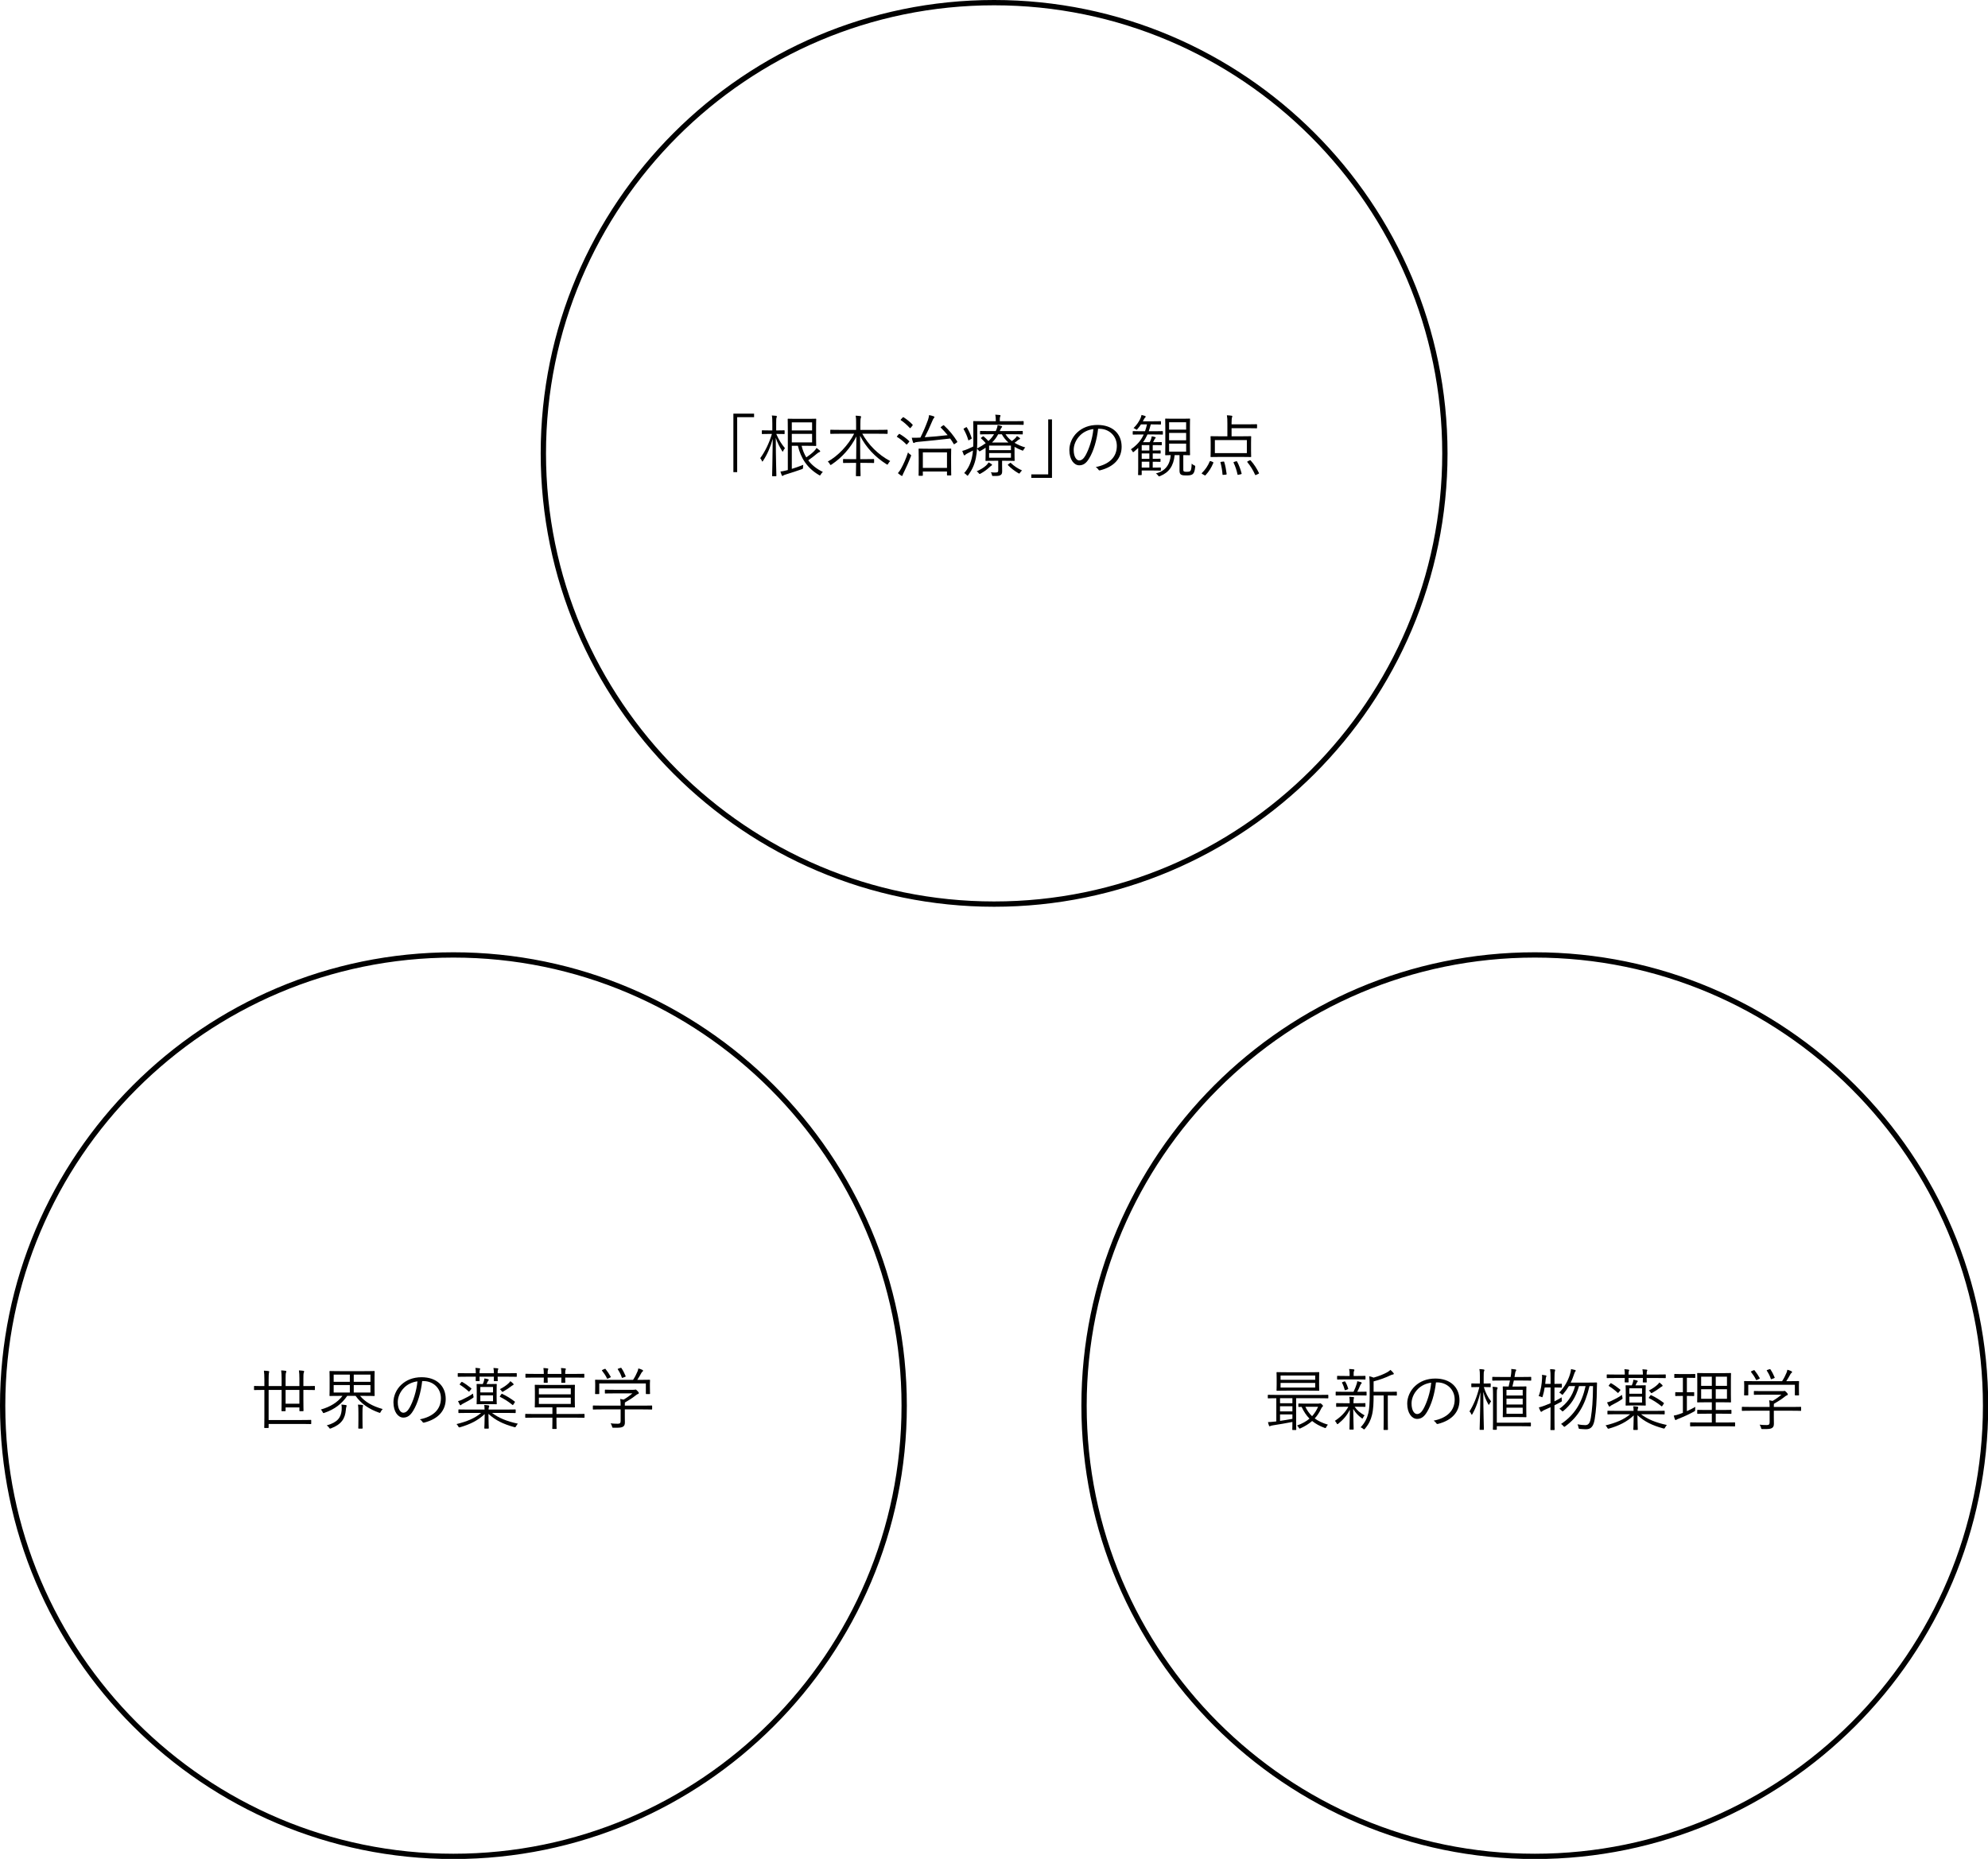 <?xml version="1.0" encoding="utf-8"?>
<!-- Generator: Adobe Illustrator 22.0.0, SVG Export Plug-In . SVG Version: 6.00 Build 0)  -->
<!DOCTYPE svg PUBLIC "-//W3C//DTD SVG 1.1//EN" "http://www.w3.org/Graphics/SVG/1.1/DTD/svg11.dtd">
<svg version="1.1" id="レイヤー_1" xmlns="http://www.w3.org/2000/svg" xmlns:xlink="http://www.w3.org/1999/xlink" x="0px"
	 y="0px" width="375.045px" height="350.723px" viewBox="0 0 375.045 350.723" enable-background="new 0 0 375.045 350.723"
	 xml:space="preserve">
<g>
	<path d="M187.544,171.079c-47.167,0-85.54-38.373-85.54-85.54S140.377,0,187.544,0c47.166,0,85.539,38.373,85.539,85.54
		S234.71,171.079,187.544,171.079z M187.544,1c-46.615,0-84.54,37.924-84.54,84.54c0,46.616,37.925,84.54,84.54,84.54
		s84.539-37.924,84.539-84.54C272.083,38.924,234.159,1,187.544,1z"/>
	<g>
		<path d="M142.261,78.045v0.664h-3.189v10.371h-0.715V78.045H142.261z"/>
		<path d="M146.444,81.872c0.51,1.186,1.046,1.977,1.645,2.691c-0.102,0.127-0.255,0.319-0.332,0.51
			c-0.039,0.102-0.064,0.153-0.102,0.153c-0.026,0-0.051-0.051-0.115-0.153c-0.447-0.702-0.868-1.505-1.187-2.475
			c0.013,3.878,0.115,6.978,0.115,7.156c0,0.089-0.013,0.102-0.102,0.102h-0.6c-0.089,0-0.102-0.013-0.102-0.102
			c0-0.179,0.089-3.24,0.115-6.952c-0.421,1.556-1.046,2.959-1.824,4.146c-0.064,0.089-0.102,0.141-0.127,0.141
			c-0.038,0-0.064-0.064-0.115-0.179c-0.077-0.191-0.179-0.357-0.293-0.46c0.931-1.288,1.671-2.806,2.207-4.579
			h-0.6c-0.88,0-1.135,0.025-1.199,0.025c-0.089,0-0.102-0.013-0.102-0.102v-0.498
			c0-0.102,0.013-0.115,0.102-0.115c0.064,0,0.319,0.025,1.199,0.025h0.676v-1.314c0-0.74-0.013-1.123-0.089-1.505
			c0.319,0.013,0.574,0.038,0.803,0.064c0.089,0.013,0.141,0.064,0.141,0.115c0,0.089-0.025,0.153-0.064,0.243
			c-0.051,0.14-0.064,0.357-0.064,1.071v1.327h0.28c0.893,0,1.135-0.025,1.212-0.025
			c0.089,0,0.102,0.013,0.102,0.115v0.498c0,0.089-0.013,0.102-0.102,0.102c-0.077,0-0.319-0.025-1.212-0.025
			H146.444z M151.228,84.117c0.191,0.79,0.484,1.518,0.88,2.181c0.523-0.357,1.033-0.74,1.454-1.161
			c0.243-0.243,0.37-0.421,0.485-0.625c0.23,0.178,0.434,0.332,0.574,0.459c0.077,0.077,0.115,0.14,0.115,0.191
			c0,0.064-0.064,0.102-0.153,0.14c-0.115,0.039-0.268,0.115-0.484,0.306c-0.536,0.447-1.046,0.855-1.62,1.237
			c0.65,0.88,1.556,1.62,2.755,2.194c-0.153,0.127-0.268,0.281-0.383,0.472
			c-0.077,0.128-0.115,0.191-0.166,0.191c-0.051,0-0.102-0.025-0.179-0.076c-2.194-1.276-3.444-3.189-3.98-5.511
			h-1.148v4.35c0.714-0.217,1.429-0.472,2.168-0.765c-0.039,0.127-0.039,0.281-0.051,0.472
			c-0.013,0.268-0.013,0.281-0.242,0.357c-0.97,0.344-1.748,0.6-3.023,0.995
			c-0.255,0.076-0.421,0.14-0.484,0.204c-0.039,0.038-0.077,0.076-0.128,0.076c-0.064,0-0.089-0.038-0.14-0.14
			c-0.077-0.166-0.166-0.446-0.243-0.702c0.319-0.025,0.638-0.089,1.085-0.204l0.306-0.077v-7.322
			c0-1.518-0.025-2.194-0.025-2.258c0-0.089,0.013-0.102,0.102-0.102c0.077,0,0.548,0.025,1.62,0.025h2.066
			c1.033,0,1.429-0.025,1.505-0.025c0.076,0,0.089,0.013,0.089,0.102c0,0.064-0.026,0.46-0.026,1.365v2.207
			c0,0.905,0.026,1.301,0.026,1.365c0,0.089-0.013,0.102-0.089,0.102c-0.077,0-0.472-0.025-1.505-0.025H151.228z
			 M153.205,79.691h-3.827v1.518h3.827V79.691z M153.205,81.859h-3.827v1.607h3.827V81.859z"/>
		<path d="M162.67,81.834c1.186,2.092,2.947,3.917,5.268,5.154c-0.127,0.127-0.268,0.293-0.37,0.484
			c-0.077,0.128-0.102,0.191-0.153,0.191c-0.051,0-0.102-0.038-0.191-0.089c-2.143-1.353-3.852-3.164-4.962-5.358
			c0,1.581,0.013,3.138,0.025,4.414h0.918c1.148,0,1.518-0.025,1.595-0.025c0.089,0,0.102,0.013,0.102,0.102v0.548
			c0,0.089-0.013,0.102-0.102,0.102c-0.077,0-0.447-0.025-1.595-0.025h-0.906c0.025,1.327,0.051,2.258,0.051,2.411
			c0,0.089-0.013,0.102-0.102,0.102h-0.676c-0.089,0-0.102-0.013-0.102-0.102c0-0.153,0.025-1.072,0.038-2.411
			h-0.778c-1.148,0-1.518,0.025-1.582,0.025c-0.089,0-0.102-0.013-0.102-0.102v-0.548
			c0-0.089,0.013-0.102,0.102-0.102c0.064,0,0.434,0.025,1.582,0.025h0.791c0.025-1.237,0.038-2.743,0.038-4.286
			c-1.072,2.156-2.755,4.019-4.656,5.281c-0.102,0.064-0.153,0.102-0.204,0.102c-0.064,0-0.102-0.064-0.153-0.179
			c-0.102-0.191-0.217-0.332-0.383-0.459c1.914-1.059,3.827-3.049,4.975-5.256h-2.705
			c-1.212,0-1.633,0.026-1.696,0.026c-0.089,0-0.102-0.013-0.102-0.102v-0.574c0-0.089,0.013-0.102,0.102-0.102
			c0.064,0,0.484,0.025,1.696,0.025h3.074v-1.135c0-0.804,0-1.072-0.089-1.544
			c0.307,0.013,0.625,0.038,0.88,0.077c0.089,0.013,0.153,0.051,0.153,0.102c0,0.102-0.051,0.178-0.077,0.28
			c-0.038,0.153-0.064,0.37-0.064,1.072v1.148h3.33c1.225,0,1.645-0.025,1.71-0.025
			c0.089,0,0.102,0.013,0.102,0.102v0.574c0,0.089-0.013,0.102-0.102,0.102c-0.064,0-0.485-0.026-1.71-0.026
			H162.67z"/>
		<path d="M169.532,81.948c0.077-0.102,0.127-0.102,0.204-0.064c0.612,0.37,1.212,0.791,1.773,1.327
			c0.064,0.064,0.064,0.089-0.013,0.178l-0.306,0.357c-0.127,0.153-0.14,0.166-0.217,0.089
			c-0.523-0.548-1.148-1.033-1.722-1.391c-0.089-0.051-0.076-0.077,0.013-0.178L169.532,81.948z M170.527,89.092
			c-0.127,0.268-0.23,0.447-0.243,0.561c-0.013,0.077-0.064,0.14-0.115,0.14c-0.051,0-0.102-0.025-0.178-0.077
			c-0.217-0.14-0.37-0.255-0.6-0.446c0.255-0.293,0.421-0.523,0.625-0.906
			c0.421-0.765,0.88-1.76,1.288-3.01c0.115,0.179,0.243,0.268,0.421,0.396c0.115,0.076,0.166,0.115,0.166,0.178
			c0,0.051-0.025,0.102-0.064,0.204C171.433,87.179,170.961,88.212,170.527,89.092z M170.272,78.798
			c0.089-0.102,0.128-0.115,0.204-0.064c0.6,0.383,1.174,0.842,1.671,1.365c0.064,0.077,0.064,0.128-0.039,0.243
			l-0.28,0.344c-0.102,0.115-0.128,0.127-0.204,0.051c-0.511-0.561-1.148-1.122-1.671-1.454
			c-0.077-0.051-0.077-0.076,0.039-0.191L170.272,78.798z M177.875,80.29c0.127-0.089,0.153-0.089,0.204-0.038
			c1.059,0.995,1.748,1.85,2.475,2.985c0.077,0.127,0.064,0.179-0.051,0.255l-0.37,0.255
			c-0.14,0.089-0.166,0.102-0.217,0.013c-0.204-0.357-0.421-0.702-0.664-1.02
			c-2.079,0.242-3.941,0.434-6.136,0.638c-0.357,0.039-0.459,0.077-0.523,0.115
			c-0.077,0.038-0.14,0.089-0.204,0.089c-0.077,0-0.127-0.076-0.153-0.166c-0.089-0.243-0.166-0.561-0.23-0.829
			c0.523,0.013,0.944,0.013,1.314-0.013c0.102,0,0.204-0.013,0.319-0.013c0.549-1.109,0.982-2.104,1.441-3.368
			c0.115-0.319,0.166-0.625,0.191-0.88c0.332,0.064,0.612,0.14,0.855,0.23c0.115,0.038,0.166,0.089,0.166,0.153
			c0,0.064-0.038,0.115-0.115,0.179c-0.077,0.064-0.217,0.345-0.293,0.549c-0.485,1.161-0.944,2.156-1.429,3.074
			c1.556-0.102,2.947-0.23,4.325-0.396c-0.396-0.485-0.829-0.944-1.276-1.403
			c-0.077-0.077-0.077-0.089,0.039-0.166L177.875,80.29z M179.431,87.357c0,1.914,0.025,2.182,0.025,2.245
			c0,0.089-0.013,0.102-0.102,0.102h-0.6c-0.089,0-0.102-0.013-0.102-0.102v-0.638h-4.554v0.702
			c0,0.089-0.013,0.102-0.102,0.102h-0.6c-0.089,0-0.102-0.013-0.102-0.102c0-0.064,0.025-0.319,0.025-2.271
			V86.273c0-1.135-0.025-1.467-0.025-1.531c0-0.089,0.013-0.102,0.102-0.102c0.064,0,0.485,0.025,1.645,0.025h2.666
			c1.174,0,1.582-0.025,1.645-0.025c0.089,0,0.102,0.013,0.102,0.102c0,0.064-0.025,0.396-0.025,1.352V87.357z
			 M178.653,85.355h-4.554v2.921h4.554V85.355z"/>
		<path d="M189.7,81.936c0.306,0.485,0.701,0.906,1.199,1.276c0.255-0.179,0.46-0.357,0.651-0.549
			c0.166-0.166,0.23-0.268,0.293-0.395c0.204,0.115,0.37,0.23,0.523,0.357c0.076,0.064,0.076,0.089,0.076,0.127
			c0,0.051-0.051,0.115-0.115,0.128c-0.089,0.025-0.178,0.064-0.382,0.242s-0.357,0.293-0.549,0.421
			c0.561,0.344,1.225,0.638,2.028,0.88c-0.115,0.115-0.23,0.255-0.306,0.395
			c-0.077,0.141-0.102,0.204-0.166,0.204c-0.051,0-0.102-0.025-0.191-0.064c-0.51-0.191-0.957-0.408-1.365-0.65
			v1.518c0,0.676,0.025,0.957,0.025,1.033c0,0.089-0.013,0.102-0.102,0.102c-0.077,0-0.561-0.026-1.646-0.026h-0.625
			v0.791c0,0.446,0.013,0.765,0.013,1.173c0,0.421-0.076,0.6-0.332,0.753c-0.23,0.127-0.498,0.166-1.301,0.153
			c-0.255,0-0.242,0.013-0.306-0.242c-0.038-0.166-0.102-0.344-0.191-0.46c0.319,0.039,0.523,0.051,0.804,0.051
			c0.498,0,0.587-0.089,0.587-0.421v-1.799h-0.663c-1.085,0-1.569,0.026-1.645,0.026
			c-0.089,0-0.102-0.013-0.102-0.102c0-0.076,0.026-0.395,0.026-1.122v-1.263c-0.293,0.204-0.625,0.408-0.995,0.612
			c-0.077,0.039-0.115,0.064-0.153,0.064c-0.051,0-0.077-0.039-0.141-0.128c-0.115-0.153-0.23-0.28-0.332-0.344
			c-0.039,0.6-0.102,1.174-0.217,1.735c-0.243,1.237-0.714,2.232-1.416,3.202
			c-0.077,0.089-0.115,0.14-0.166,0.14c-0.038,0-0.089-0.051-0.166-0.14c-0.141-0.166-0.319-0.293-0.46-0.357
			c0.752-0.816,1.263-1.862,1.505-3.151c0.077-0.357,0.127-0.727,0.153-1.11
			c-0.332,0.191-0.65,0.357-0.995,0.523c-0.243,0.115-0.37,0.191-0.447,0.293
			c-0.051,0.077-0.102,0.102-0.166,0.102c-0.051,0-0.089-0.038-0.128-0.115c-0.089-0.204-0.191-0.472-0.28-0.727
			c0.319-0.077,0.676-0.191,1.046-0.357c0.408-0.179,0.74-0.319,1.02-0.46
			c0.025-0.6,0.025-1.237,0.025-1.926c0-1.914-0.025-2.704-0.025-2.781c0-0.089,0.013-0.102,0.102-0.102
			c0.077,0,0.523,0.025,1.812,0.025h2.347v-0.217c0-0.383-0.026-0.714-0.102-1.02
			c0.306,0.013,0.625,0.038,0.829,0.064c0.102,0.013,0.166,0.051,0.166,0.102c0,0.089-0.038,0.14-0.076,0.23
			c-0.051,0.127-0.064,0.319-0.064,0.6v0.242h2.615c1.288,0,1.722-0.025,1.786-0.025
			c0.089,0,0.102,0.013,0.102,0.102v0.51c0,0.089-0.013,0.102-0.102,0.102c-0.064,0-0.498-0.025-1.786-0.025
			h-6.863v2.283c0,0.804,0,1.518-0.038,2.194c0.65-0.332,1.187-0.663,1.633-0.995
			c-0.255-0.306-0.523-0.587-0.868-0.893c-0.076-0.077-0.064-0.089,0.051-0.179l0.242-0.179
			c0.089-0.064,0.115-0.076,0.191-0.013c0.306,0.255,0.625,0.561,0.893,0.855c0.459-0.408,0.791-0.829,1.059-1.276
			h-0.74c-1.301,0-1.735,0.025-1.798,0.025c-0.089,0-0.102-0.013-0.102-0.102v-0.447
			c0-0.089,0.013-0.102,0.102-0.102c0.064,0,0.497,0.025,1.798,0.025h1.059l0.115-0.242
			c0.14-0.344,0.217-0.625,0.242-0.88c0.268,0.051,0.536,0.115,0.727,0.179c0.077,0.025,0.127,0.051,0.127,0.115
			c0,0.051-0.025,0.102-0.089,0.153c-0.089,0.064-0.14,0.179-0.255,0.434l-0.115,0.242h2.449
			c1.301,0,1.735-0.025,1.798-0.025c0.089,0,0.102,0.013,0.102,0.102v0.447c0,0.089-0.013,0.102-0.102,0.102
			c-0.064,0-0.497-0.025-1.798-0.025H189.7z M182.186,80.647c0.153-0.089,0.179-0.077,0.23,0.013
			c0.383,0.625,0.651,1.237,0.893,1.99c0.038,0.102,0.013,0.102-0.115,0.179l-0.319,0.191
			c-0.153,0.089-0.179,0.077-0.217-0.025c-0.217-0.766-0.51-1.391-0.855-2.003
			c-0.051-0.077-0.051-0.102,0.115-0.191L182.186,80.647z M187.008,87.867c-0.077,0.039-0.23,0.191-0.306,0.255
			c-0.523,0.485-1.084,0.893-1.696,1.225c-0.089,0.051-0.141,0.077-0.191,0.077c-0.064,0-0.102-0.039-0.191-0.166
			c-0.102-0.14-0.23-0.255-0.37-0.332c0.727-0.319,1.353-0.714,1.748-1.072
			c0.191-0.179,0.383-0.396,0.498-0.612c0.23,0.115,0.408,0.217,0.549,0.319
			c0.076,0.051,0.102,0.089,0.102,0.153S187.084,87.829,187.008,87.867z M190.72,84.066h-4.121v0.868h4.121V84.066z
			 M190.72,85.482h-4.121v0.88h4.121V85.482z M190.248,83.492c-0.51-0.447-0.918-0.957-1.25-1.557h-0.689
			c-0.306,0.587-0.676,1.085-1.161,1.557H190.248z M190.49,87.396c0.102-0.089,0.128-0.115,0.204-0.051
			c0.625,0.6,1.301,1.046,2.118,1.416c-0.115,0.102-0.242,0.23-0.357,0.408
			c-0.077,0.127-0.115,0.179-0.179,0.179c-0.039,0-0.089-0.039-0.191-0.089c-0.689-0.408-1.365-0.918-1.926-1.493
			c-0.064-0.064-0.038-0.102,0.089-0.191L190.49,87.396z"/>
		<path d="M194.559,90.164v-0.664h3.189V79.129h0.714v11.034H194.559z"/>
		<path d="M207.162,80.902c-0.23,2.156-0.88,4.273-1.684,5.575c-0.549,0.931-1.122,1.314-1.875,1.314
			c-0.957,0-1.863-1.046-1.863-2.896c0-1.173,0.536-2.423,1.48-3.304s2.22-1.416,3.827-1.416
			c2.857,0,4.554,1.671,4.554,4.107c0,2.08-1.288,3.751-4.057,4.452c-0.152,0.038-0.242,0.013-0.331-0.14
			c-0.077-0.128-0.243-0.319-0.498-0.472c2.526-0.498,3.981-1.862,3.981-3.993c0-1.888-1.467-3.228-3.291-3.228
			H207.162z M203.782,82.127c-0.855,0.842-1.225,1.888-1.225,2.755c0,1.391,0.575,1.99,1.034,1.99
			c0.434,0,0.816-0.281,1.187-0.931c0.65-1.148,1.326-3.126,1.492-4.988
			C205.274,81.081,204.394,81.515,203.782,82.127z"/>
		<path d="M219.383,81.897c0,0.089-0.013,0.102-0.102,0.102c-0.064,0-0.434-0.025-1.568-0.025h-1.237
			c-0.243,0.536-0.511,1.02-0.843,1.454h1.251c0.102-0.191,0.178-0.319,0.23-0.472
			c0.076-0.204,0.14-0.408,0.165-0.638c0.243,0.038,0.447,0.089,0.612,0.14c0.09,0.026,0.141,0.064,0.141,0.115
			c0,0.051-0.013,0.077-0.089,0.141c-0.077,0.064-0.102,0.115-0.141,0.191c-0.089,0.204-0.179,0.37-0.268,0.523
			h0.356c0.881,0,1.123-0.025,1.187-0.025c0.09,0,0.102,0.013,0.102,0.102v0.396c0,0.089-0.013,0.102-0.102,0.102
			c-0.064,0-0.306-0.025-1.187-0.025h-0.421v1.02h0.09c0.957,0,1.237-0.025,1.301-0.025
			c0.09,0,0.102,0.013,0.102,0.102v0.396c0,0.089-0.013,0.102-0.102,0.102c-0.064,0-0.344-0.025-1.301-0.025
			h-0.09v1.02h0.077c0.943,0,1.237-0.026,1.301-0.026c0.077,0,0.09,0.013,0.09,0.102v0.396
			c0,0.089-0.013,0.102-0.09,0.102c-0.064,0-0.357-0.025-1.301-0.025h-0.077v1.11h0.102
			c0.982,0,1.263-0.025,1.326-0.025c0.09,0,0.102,0.013,0.102,0.102v0.395c0,0.089-0.013,0.102-0.102,0.102
			c-0.064,0-0.344-0.026-1.326-0.026h-2.182v0.753c0,0.089-0.013,0.115-0.114,0.115h-0.473
			c-0.089,0-0.102-0.013-0.102-0.089s0.025-0.319,0.025-1.174v-3.878c-0.242,0.243-0.497,0.472-0.778,0.702
			c-0.089,0.077-0.141,0.115-0.179,0.115s-0.076-0.051-0.127-0.166c-0.077-0.153-0.179-0.281-0.294-0.383
			c1.085-0.74,1.875-1.595,2.424-2.793h-0.421c-1.122,0-1.492,0.025-1.569,0.025c-0.076,0-0.089-0.013-0.089-0.102
			V81.438c0-0.089,0.013-0.102,0.089-0.102c0.077,0,0.447,0.026,1.569,0.026h0.663
			c0.141-0.396,0.269-0.816,0.37-1.289h-1.135c-0.179,0.281-0.383,0.561-0.651,0.867
			c-0.076,0.089-0.114,0.141-0.165,0.141c-0.039,0-0.09-0.038-0.191-0.115c-0.128-0.089-0.231-0.141-0.396-0.191
			c0.638-0.638,0.918-1.097,1.225-1.658c0.102-0.191,0.23-0.523,0.293-0.83c0.255,0.064,0.446,0.115,0.663,0.191
			c0.077,0.026,0.115,0.064,0.115,0.153c0,0.064-0.051,0.102-0.115,0.166c-0.076,0.064-0.165,0.191-0.306,0.472
			l-0.115,0.217h1.952c0.995,0,1.288-0.025,1.365-0.025c0.089,0,0.102,0.013,0.102,0.102v0.434
			c0,0.089-0.013,0.102-0.102,0.102c-0.077,0-0.37-0.025-1.365-0.025h-0.459c-0.115,0.472-0.243,0.893-0.383,1.289
			h0.995c1.135,0,1.505-0.026,1.568-0.026c0.09,0,0.102,0.013,0.102,0.102V81.897z M216.831,83.977h-1.441v1.02
			h1.441V83.977z M216.831,85.546h-1.441v1.02h1.441V85.546z M216.831,87.115h-1.441v1.11h1.441V87.115z
			 M223.235,88.531c0,0.306,0.025,0.383,0.179,0.434c0.127,0.051,0.28,0.051,0.522,0.051
			c0.307,0,0.484-0.039,0.6-0.141c0.141-0.115,0.242-0.37,0.28-1.403c0.141,0.153,0.357,0.281,0.511,0.345
			c0.153,0.064,0.166,0.077,0.153,0.281c-0.102,0.931-0.269,1.186-0.485,1.365c-0.217,0.166-0.56,0.242-1.109,0.242
			c-0.421,0-0.753-0.013-0.995-0.115c-0.23-0.102-0.37-0.319-0.37-0.765v-2.959h-0.918
			c-0.204,2.015-1.046,3.266-2.718,3.941c-0.114,0.051-0.179,0.077-0.217,0.077c-0.064,0-0.102-0.038-0.179-0.153
			c-0.14-0.204-0.28-0.319-0.434-0.396c1.723-0.447,2.666-1.595,2.807-3.47
			c-0.65,0.013-0.88,0.025-0.944,0.025c-0.089,0-0.102-0.013-0.102-0.102c0-0.077,0.025-0.498,0.025-1.582v-3.559
			c0-1.072-0.025-1.505-0.025-1.569c0-0.089,0.013-0.102,0.102-0.102c0.077,0,0.396,0.026,1.403,0.026h1.671
			c1.008,0,1.34-0.026,1.416-0.026c0.09,0,0.102,0.013,0.102,0.102c0,0.064-0.025,0.498-0.025,1.569v3.559
			c0,1.085,0.025,1.505,0.025,1.582c0,0.089-0.013,0.102-0.102,0.102c-0.076,0-0.369-0.013-1.173-0.025V88.531z
			 M223.77,79.665h-3.214v1.391h3.214V79.665z M223.77,81.681h-3.214v1.39h3.214V81.681z M223.77,83.696h-3.214
			v1.518h3.214V83.696z"/>
		<path d="M228.77,87.153c0.153,0.064,0.166,0.102,0.128,0.191c-0.37,0.893-0.816,1.607-1.441,2.284
			c-0.038,0.051-0.077,0.076-0.115,0.076s-0.089-0.025-0.166-0.076l-0.318-0.179
			c-0.179-0.102-0.191-0.141-0.115-0.204c0.638-0.625,1.136-1.365,1.468-2.168
			c0.038-0.102,0.089-0.115,0.255-0.051L228.77,87.153z M237.151,80.711c0,0.089-0.013,0.102-0.102,0.102
			c-0.064,0-0.498-0.025-1.761-0.025h-2.946v1.531h1.799c1.275,0,1.722-0.025,1.798-0.025
			c0.09,0,0.102,0.013,0.102,0.089c0,0.076-0.025,0.344-0.025,1.123v1.505c0,0.778,0.025,1.046,0.025,1.123
			c0,0.089-0.013,0.102-0.102,0.102c-0.076,0-0.522-0.025-1.798-0.025h-3.878c-1.264,0-1.71,0.025-1.786,0.025
			c-0.09,0-0.102-0.013-0.102-0.102c0-0.076,0.025-0.344,0.025-1.123v-1.505c0-0.778-0.025-1.046-0.025-1.123
			c0-0.077,0.013-0.089,0.102-0.089c0.076,0,0.522,0.025,1.786,0.025h1.288v-2.411c0-0.74-0.013-1.084-0.09-1.556
			c0.332,0.013,0.626,0.039,0.868,0.077c0.089,0.013,0.152,0.038,0.152,0.102s-0.013,0.127-0.051,0.23
			c-0.051,0.127-0.089,0.396-0.089,1.033v0.268h2.946c1.263,0,1.697-0.025,1.761-0.025
			c0.089,0,0.102,0.013,0.102,0.102V80.711z M235.225,83.033h-6.034v2.462h6.034V83.033z M230.773,87.089
			c0.141-0.026,0.166,0,0.191,0.102c0.204,0.638,0.345,1.429,0.446,2.207c0.013,0.089-0.013,0.141-0.153,0.153
			l-0.421,0.038c-0.178,0.026-0.204,0.013-0.204-0.089c-0.051-0.765-0.204-1.556-0.382-2.232
			c-0.026-0.089-0.014-0.115,0.152-0.14L230.773,87.089z M233.222,87.025c0.102-0.025,0.141,0,0.179,0.089
			c0.345,0.65,0.65,1.48,0.829,2.194c0.025,0.102,0.013,0.128-0.128,0.166l-0.396,0.089
			c-0.19,0.051-0.217,0.051-0.242-0.051c-0.152-0.74-0.421-1.556-0.739-2.207
			c-0.039-0.089-0.039-0.115,0.127-0.166L233.222,87.025z M235.71,86.873c0.141-0.077,0.179-0.064,0.242,0.013
			c0.651,0.727,1.148,1.518,1.544,2.334c0.051,0.089,0.038,0.115-0.115,0.191l-0.356,0.166
			c-0.179,0.089-0.204,0.089-0.242,0c-0.383-0.867-0.856-1.633-1.468-2.385c-0.064-0.077-0.038-0.102,0.115-0.179
			L235.71,86.873z"/>
	</g>
	<path d="M85.539,350.748C38.373,350.748,0,312.375,0,265.209s38.373-85.539,85.539-85.539c47.167,0,85.54,38.373,85.54,85.539
		S132.706,350.748,85.539,350.748z M85.539,180.67C38.924,180.67,1,218.594,1,265.209s37.924,84.539,84.539,84.539
		s84.54-37.924,84.54-84.539S132.154,180.67,85.539,180.67z"/>
	<g>
		<g>
			<path d="M59.403,262.179c0,0.077,0,0.089-0.089,0.089c-0.077,0-0.459-0.026-1.62-0.026h-0.459v1.773
				c0,1.441,0.025,2.066,0.025,2.13c0,0.089-0.013,0.102-0.102,0.102h-0.574c-0.089,0-0.102-0.013-0.102-0.102
				v-0.6h-2.602v0.6c0,0.089-0.013,0.102-0.102,0.102h-0.587c-0.077,0-0.089-0.013-0.089-0.102
				c0-0.077,0.025-0.676,0.025-2.105v-1.799h-2.449v5.677h6.136c1.301,0,1.722-0.025,1.798-0.025
				c0.089,0,0.102,0.013,0.102,0.102v0.587c0,0.089-0.013,0.102-0.102,0.102c-0.077,0-0.498-0.026-1.798-0.026
				h-6.136v0.664c0,0.089-0.013,0.102-0.115,0.102h-0.612c-0.089,0-0.102-0.013-0.102-0.102
				c0-0.077,0.026-0.574,0.026-1.786v-5.294h-0.243c-1.161,0-1.556,0.026-1.62,0.026
				c-0.089,0-0.089-0.013-0.089-0.089v-0.587c0-0.089,0-0.102,0.089-0.102c0.064,0,0.46,0.025,1.62,0.025h0.243
				v-1.186c0-0.855-0.026-1.212-0.089-1.722c0.332,0.013,0.625,0.038,0.867,0.077
				c0.089,0.013,0.14,0.064,0.14,0.115c0,0.064-0.038,0.14-0.064,0.242c-0.025,0.153-0.051,0.472-0.051,1.263
				v1.211h2.449v-1.429c0-0.625-0.025-1.11-0.089-1.531c0.307,0.013,0.574,0.039,0.83,0.077
				c0.102,0.013,0.153,0.064,0.153,0.102c0,0.115-0.038,0.179-0.077,0.281c-0.051,0.14-0.064,0.472-0.064,1.085
				v1.415h2.602v-1.39c0-0.664-0.025-1.148-0.089-1.569c0.306,0.013,0.574,0.039,0.83,0.077
				c0.102,0.013,0.153,0.064,0.153,0.102c0,0.115-0.038,0.179-0.077,0.281c-0.051,0.14-0.064,0.472-0.064,1.123
				v1.377h0.459c1.161,0,1.544-0.025,1.62-0.025c0.089,0,0.089,0.013,0.089,0.102V262.179z M56.482,262.242h-2.602
				v2.603h2.602V262.242z"/>
			<path d="M67.924,263.365c0.982,1.148,2.232,1.9,4.273,2.487c-0.14,0.127-0.268,0.306-0.37,0.51
				c-0.115,0.242-0.115,0.242-0.357,0.153c-1.799-0.638-3.304-1.62-4.388-3.15h-1.581
				c-0.995,1.467-2.36,2.538-4.273,3.189c-0.243,0.089-0.255,0.089-0.37-0.153
				c-0.077-0.166-0.191-0.332-0.332-0.459c1.76-0.498,3.164-1.352,4.082-2.577h-0.523
				c-1.301,0-1.748,0.025-1.824,0.025c-0.089,0-0.102-0.013-0.102-0.102c0-0.077,0.025-0.383,0.025-1.25v-2.015
				c0-0.868-0.025-1.187-0.025-1.25c0-0.089,0.013-0.102,0.102-0.102c0.077,0,0.523,0.025,1.824,0.025h4.669
				c1.301,0,1.748-0.025,1.824-0.025c0.089,0,0.102,0.013,0.102,0.102c0,0.064-0.025,0.383-0.025,1.25v2.015
				c0,0.868,0.025,1.187,0.025,1.25c0,0.089-0.013,0.102-0.102,0.102c-0.076,0-0.523-0.025-1.824-0.025H67.924z
				 M65.334,265.444c-0.051,0.14-0.064,0.383-0.089,0.574c-0.14,1.607-0.804,2.717-2.793,3.47
				c-0.23,0.089-0.23,0.089-0.383-0.141c-0.102-0.153-0.255-0.306-0.434-0.408
				c2.041-0.587,2.691-1.48,2.819-2.87c0.039-0.396,0.013-0.804-0.038-1.071c0.242,0.013,0.561,0.051,0.778,0.089
				c0.127,0.026,0.204,0.051,0.204,0.141C65.398,265.291,65.36,265.355,65.334,265.444z M65.997,259.347h-3.048
				v1.365h3.048V259.347z M65.997,261.324h-3.048v1.403h3.048V261.324z M69.888,259.347h-3.151v1.365h3.151V259.347z
				 M69.888,261.324h-3.151v1.403h3.151V261.324z M67.618,266.682c0-0.855-0.013-1.237-0.089-1.671
				c0.332,0.013,0.586,0.025,0.829,0.064c0.089,0.013,0.14,0.051,0.14,0.128c0,0.064-0.025,0.115-0.064,0.23
				c-0.038,0.127-0.051,0.434-0.051,1.225v1.173c0,1.072,0.025,1.531,0.025,1.595c0,0.102-0.013,0.115-0.115,0.115
				h-0.6c-0.089,0-0.102-0.013-0.102-0.115c0-0.064,0.025-0.523,0.025-1.595V266.682z"/>
			<path d="M79.646,260.571c-0.23,2.156-0.88,4.273-1.684,5.575c-0.549,0.931-1.123,1.314-1.875,1.314
				c-0.957,0-1.862-1.046-1.862-2.896c0-1.173,0.536-2.423,1.48-3.304c0.944-0.88,2.219-1.416,3.827-1.416
				c2.857,0,4.554,1.671,4.554,4.107c0,2.08-1.289,3.751-4.057,4.452c-0.153,0.038-0.242,0.013-0.332-0.14
				c-0.077-0.128-0.243-0.319-0.498-0.472c2.526-0.498,3.98-1.862,3.98-3.993c0-1.888-1.467-3.228-3.291-3.228
				H79.646z M76.266,261.796c-0.855,0.842-1.225,1.888-1.225,2.755c0,1.391,0.574,1.99,1.033,1.99
				c0.434,0,0.816-0.281,1.187-0.931c0.65-1.148,1.327-3.126,1.492-4.988
				C77.759,260.75,76.878,261.184,76.266,261.796z"/>
			<path d="M92.823,266.58c1.25,0.944,2.743,1.569,4.873,2.028c-0.127,0.14-0.242,0.306-0.332,0.472
				c-0.127,0.23-0.141,0.23-0.383,0.166c-2.066-0.574-3.47-1.25-4.835-2.487
				c0.013,1.76,0.064,2.462,0.064,2.679c0,0.089-0.013,0.102-0.102,0.102h-0.638
				c-0.089,0-0.102-0.013-0.102-0.102c0-0.217,0.064-0.88,0.077-2.641c-1.301,1.225-2.781,1.939-4.618,2.475
				c-0.243,0.064-0.268,0.051-0.383-0.166c-0.089-0.166-0.191-0.293-0.319-0.421c1.939-0.472,3.47-1.097,4.643-2.105
				h-2.475c-1.225,0-1.633,0.025-1.71,0.025c-0.089,0-0.102-0.013-0.102-0.102v-0.484
				c0-0.089,0.013-0.102,0.102-0.102c0.077,0,0.485,0.026,1.71,0.026h3.126c0-0.357-0.026-0.574-0.064-0.868
				c0.306,0.013,0.561,0.039,0.791,0.077c0.102,0.025,0.153,0.077,0.153,0.127c0,0.089-0.038,0.153-0.064,0.23
				c-0.039,0.089-0.064,0.204-0.064,0.434h3.304c1.225,0,1.633-0.026,1.71-0.026c0.089,0,0.102,0.013,0.102,0.102
				v0.484c0,0.089-0.013,0.102-0.102,0.102c-0.077,0-0.485-0.025-1.71-0.025H92.823z M97.492,259.666
				c0,0.089-0.013,0.102-0.102,0.102c-0.064,0-0.498-0.025-1.76-0.025h-1.748c0,0.485,0.025,0.676,0.025,0.74
				c0,0.089-0.013,0.102-0.102,0.102h-0.548c-0.089,0-0.102-0.013-0.102-0.102c0-0.064,0.013-0.255,0.025-0.74
				h-2.717c0,0.472,0.025,0.676,0.025,0.727c0,0.089-0.013,0.102-0.102,0.102h-0.549
				c-0.089,0-0.102-0.013-0.102-0.102c0-0.064,0.013-0.255,0.025-0.727H88.18c-1.237,0-1.645,0.025-1.722,0.025
				c-0.089,0-0.102-0.013-0.102-0.102v-0.498c0-0.089,0.013-0.102,0.102-0.102c0.077,0,0.485,0.026,1.722,0.026
				h1.581c0-0.396-0.013-0.74-0.076-1.008c0.268,0.013,0.574,0.038,0.765,0.076
				c0.089,0.013,0.141,0.039,0.141,0.102c0,0.051-0.026,0.089-0.064,0.166c-0.039,0.089-0.064,0.268-0.064,0.664
				h2.717c-0.013-0.37-0.025-0.702-0.089-0.995c0.293,0.013,0.574,0.038,0.778,0.064
				c0.076,0.013,0.14,0.051,0.14,0.115c0,0.051-0.025,0.089-0.064,0.166c-0.038,0.089-0.064,0.268-0.064,0.651
				h1.748c1.263,0,1.697-0.026,1.76-0.026c0.089,0,0.102,0.013,0.102,0.102V259.666z M89.162,263.786
				c-0.511,0.357-1.059,0.65-1.671,0.969c-0.268,0.127-0.421,0.23-0.459,0.281
				c-0.051,0.064-0.102,0.102-0.153,0.102c-0.038,0-0.089-0.039-0.14-0.115c-0.115-0.204-0.23-0.434-0.332-0.676
				c0.281-0.064,0.511-0.14,0.753-0.255c0.727-0.345,1.441-0.702,2.066-1.161
				c0.013,0.153,0.051,0.319,0.077,0.46C89.367,263.646,89.367,263.646,89.162,263.786z M87.032,260.776
				c0.064-0.077,0.089-0.077,0.191-0.025c0.536,0.306,1.11,0.714,1.671,1.173c0.064,0.064,0.077,0.089-0.013,0.191
				l-0.281,0.345c-0.089,0.115-0.115,0.127-0.191,0.064c-0.536-0.498-1.084-0.906-1.633-1.25
				c-0.089-0.051-0.089-0.077,0-0.179L87.032,260.776z M93.691,263.735c0,0.766,0.025,1.046,0.025,1.11
				c0,0.089-0.013,0.102-0.102,0.102c-0.077,0-0.344-0.025-1.186-0.025h-1.212c-0.868,0-1.123,0.025-1.199,0.025
				c-0.089,0-0.102-0.013-0.102-0.102c0-0.064,0.025-0.344,0.025-1.11v-1.403c0-0.778-0.025-1.046-0.025-1.123
				c0-0.089,0.013-0.102,0.102-0.102c0.064,0,0.319,0.026,1.059,0.026c0.077-0.153,0.128-0.293,0.191-0.485
				c0.051-0.166,0.089-0.332,0.115-0.574c0.268,0.039,0.472,0.077,0.676,0.141
				c0.102,0.025,0.153,0.064,0.153,0.127c0,0.064-0.038,0.115-0.089,0.153c-0.064,0.051-0.115,0.153-0.166,0.268
				c-0.051,0.127-0.115,0.242-0.179,0.37h0.651c0.842,0,1.109-0.026,1.186-0.026c0.089,0,0.102,0.013,0.102,0.102
				c0,0.064-0.025,0.345-0.025,1.123V263.735z M93.014,261.681h-2.398v1.033h2.398V261.681z M93.014,263.263h-2.398
				v1.11h2.398V263.263z M96.854,264.985c-0.077,0.128-0.102,0.141-0.179,0.077
				c-0.816-0.663-1.544-1.11-2.322-1.505c-0.089-0.038-0.089-0.076-0.013-0.178l0.217-0.306
				c0.077-0.115,0.102-0.128,0.179-0.089c0.842,0.396,1.595,0.855,2.36,1.441c0.077,0.051,0.077,0.077,0,0.191
				L96.854,264.985z M96.752,261.35c-0.102,0.038-0.179,0.102-0.281,0.179c-0.472,0.357-0.931,0.676-1.505,0.995
				c-0.076,0.039-0.127,0.077-0.178,0.077c-0.051,0-0.102-0.051-0.179-0.179c-0.102-0.153-0.204-0.242-0.306-0.319
				c0.714-0.37,1.263-0.752,1.658-1.135c0.179-0.179,0.255-0.268,0.319-0.383
				c0.204,0.153,0.383,0.306,0.536,0.46c0.064,0.064,0.077,0.115,0.077,0.166
				C96.892,261.273,96.842,261.311,96.752,261.35z"/>
			<path d="M110.273,267.383c0,0.102-0.013,0.115-0.115,0.115c-0.064,0-0.459-0.025-1.658-0.025h-3.521v0.574
				c0,1.046,0.025,1.403,0.025,1.467c0,0.089-0.013,0.089-0.102,0.089h-0.612c-0.089,0-0.102,0-0.102-0.089
				c0-0.077,0.025-0.421,0.025-1.467v-0.574h-3.368c-1.199,0-1.595,0.025-1.658,0.025
				c-0.089,0-0.102-0.013-0.102-0.115v-0.51c0-0.102,0.013-0.115,0.102-0.115c0.064,0,0.459,0.025,1.658,0.025
				h3.368v-1.263h-1.454c-1.263,0-1.697,0.025-1.773,0.025c-0.089,0-0.102-0.013-0.102-0.102
				c0-0.077,0.026-0.37,0.026-1.187v-1.696c0-0.816-0.026-1.11-0.026-1.187c0-0.089,0.013-0.102,0.102-0.102
				c0.077,0,0.51,0.025,1.773,0.025h3.827c1.276,0,1.71-0.025,1.773-0.025c0.089,0,0.102,0.013,0.102,0.102
				c0,0.064-0.026,0.37-0.026,1.187v1.696c0,0.816,0.026,1.11,0.026,1.187c0,0.089-0.013,0.102-0.102,0.102
				c-0.064,0-0.498-0.025-1.773-0.025h-1.607v1.263h3.521c1.199,0,1.595-0.025,1.658-0.025
				c0.102,0,0.115,0.013,0.115,0.115V267.383z M110.235,259.832c0,0.089-0.013,0.102-0.102,0.102
				c-0.064,0-0.472-0.025-1.671-0.025h-1.837c0,0.6,0.025,0.829,0.025,0.88c0,0.089-0.013,0.102-0.102,0.102
				h-0.561c-0.089,0-0.102-0.013-0.102-0.102c0-0.051,0.026-0.28,0.026-0.88h-2.603
				c0,0.6,0.025,0.829,0.025,0.88c0,0.089-0.013,0.102-0.102,0.102h-0.561c-0.089,0-0.102-0.013-0.102-0.102
				c0-0.051,0.025-0.28,0.025-0.88h-1.696c-1.199,0-1.595,0.025-1.671,0.025c-0.089,0-0.102-0.013-0.102-0.102
				v-0.536c0-0.089,0.013-0.102,0.102-0.102c0.077,0,0.472,0.025,1.671,0.025h1.696
				c-0.013-0.46-0.025-0.829-0.077-1.11c0.293,0.013,0.574,0.038,0.791,0.077
				c0.077,0.013,0.127,0.051,0.127,0.102c0,0.064-0.025,0.102-0.051,0.166c-0.051,0.089-0.077,0.332-0.077,0.766
				h2.603c-0.013-0.46-0.026-0.829-0.077-1.11c0.293,0.013,0.574,0.038,0.791,0.077
				c0.076,0.013,0.127,0.051,0.127,0.102c0,0.064-0.025,0.102-0.051,0.166c-0.051,0.089-0.076,0.332-0.076,0.766
				h1.837c1.199,0,1.607-0.025,1.671-0.025c0.089,0,0.102,0.013,0.102,0.102V259.832z M107.684,261.949h-6.021v1.123
				h6.021V261.949z M107.684,263.697h-6.021v1.186h6.021V263.697z"/>
			<path d="M123.029,265.84c0,0.089-0.013,0.102-0.102,0.102c-0.064,0-0.459-0.026-1.658-0.026h-3.393v1.327
				c0,0.268,0.013,0.79,0.013,1.097c0,0.447-0.089,0.651-0.344,0.829c-0.268,0.166-0.587,0.23-1.773,0.204
				c-0.242,0-0.242,0.013-0.306-0.242c-0.064-0.191-0.153-0.434-0.268-0.587c0.446,0.051,0.803,0.077,1.327,0.077
				c0.37,0,0.561-0.089,0.561-0.498v-2.207h-3.482c-1.199,0-1.595,0.026-1.658,0.026
				c-0.089,0-0.102-0.013-0.102-0.102v-0.561c0-0.089,0.013-0.102,0.102-0.102c0.064,0,0.459,0.026,1.658,0.026
				h3.482c0-0.561-0.025-0.944-0.089-1.263c0.243,0.039,0.46,0.077,0.651,0.127
				c0.612-0.357,1.135-0.727,1.658-1.173h-3.432c-1.199,0-1.594,0.025-1.658,0.025
				c-0.089,0-0.102-0.013-0.102-0.102v-0.523c0-0.089,0.013-0.102,0.102-0.102c0.064,0,0.46,0.025,1.658,0.025
				h3.572c0.204,0,0.293-0.013,0.332-0.025c0.038-0.013,0.076-0.025,0.127-0.025c0.077,0,0.153,0.064,0.357,0.268
				c0.179,0.179,0.255,0.306,0.255,0.396s-0.051,0.141-0.127,0.166c-0.128,0.038-0.243,0.089-0.536,0.332
				c-0.51,0.408-1.161,0.829-1.964,1.289c-0.013,0.089-0.013,0.23-0.013,0.434v0.153h3.393
				c1.199,0,1.595-0.026,1.658-0.026c0.089,0,0.102,0.013,0.102,0.102V265.84z M122.608,261.554
				c0,1.135,0.026,1.301,0.026,1.365c0,0.089-0.013,0.102-0.115,0.102h-0.574c-0.089,0-0.102-0.013-0.102-0.102
				v-1.901h-8.789v1.901c0,0.089-0.013,0.102-0.102,0.102h-0.587c-0.089,0-0.102-0.013-0.102-0.102
				c0-0.077,0.025-0.242,0.025-1.365v-0.447c0-0.434-0.025-0.625-0.025-0.702c0-0.076,0.013-0.089,0.102-0.089
				c0.077,0,0.523,0.025,1.76,0.025h5.307c0.357-0.536,0.6-1.02,0.829-1.569
				c0.064-0.14,0.128-0.344,0.166-0.586c0.281,0.064,0.548,0.166,0.752,0.268c0.102,0.051,0.141,0.102,0.141,0.166
				c0,0.051-0.026,0.102-0.089,0.14c-0.077,0.051-0.179,0.179-0.243,0.293c-0.23,0.434-0.446,0.816-0.765,1.289
				h0.536c1.25,0,1.697-0.025,1.76-0.025c0.102,0,0.115,0.013,0.115,0.089c0,0.064-0.026,0.268-0.026,0.625V261.554
				z M114.011,258.301c0.14-0.064,0.179-0.064,0.242,0.013c0.37,0.459,0.676,0.931,0.957,1.429
				c0.051,0.089,0.038,0.089-0.115,0.166l-0.345,0.166c-0.089,0.039-0.127,0.064-0.166,0.064
				c-0.039,0-0.051-0.025-0.077-0.089c-0.23-0.485-0.6-1.033-0.931-1.441c-0.051-0.064-0.039-0.102,0.115-0.166
				L114.011,258.301z M117.021,258.097c0.128-0.051,0.166-0.051,0.217,0.025c0.319,0.472,0.586,0.995,0.79,1.505
				c0.039,0.089,0.026,0.089-0.14,0.166l-0.344,0.128c-0.179,0.076-0.204,0.076-0.243-0.039
				c-0.204-0.625-0.446-1.046-0.74-1.505c-0.064-0.089-0.025-0.115,0.115-0.166L117.021,258.097z"/>
		</g>
	</g>
	<path d="M289.548,350.748c-47.166,0-85.539-38.373-85.539-85.539s38.373-85.539,85.539-85.539
		s85.539,38.373,85.539,85.539S336.714,350.748,289.548,350.748z M289.548,180.67
		c-46.615,0-84.539,37.924-84.539,84.539s37.924,84.539,84.539,84.539s84.539-37.924,84.539-84.539
		S336.163,180.67,289.548,180.67z"/>
	<g>
		<path d="M250.592,263.729c0,0.089-0.013,0.102-0.102,0.102c-0.064,0-0.446-0.026-1.62-0.026h-4.35v4.35
			c0,1.046,0.025,1.48,0.025,1.544c0,0.089-0.013,0.102-0.102,0.102h-0.548c-0.09,0-0.102-0.013-0.102-0.102
			c0-0.064,0.025-0.472,0.025-1.416c-1.147,0.23-2.603,0.472-3.674,0.638c-0.255,0.038-0.408,0.089-0.459,0.115
			c-0.051,0.025-0.102,0.064-0.166,0.064c-0.051,0-0.102-0.064-0.128-0.153c-0.076-0.204-0.127-0.396-0.178-0.638
			c0.396-0.013,0.714-0.026,1.097-0.077l0.472-0.051v-4.375c-1.059,0-1.441,0.026-1.505,0.026
			c-0.09,0-0.102-0.013-0.102-0.102v-0.472c0-0.089,0.013-0.102,0.102-0.102c0.064,0,0.459,0.025,1.62,0.025
			h7.973c1.174,0,1.557-0.025,1.62-0.025c0.089,0,0.102,0.013,0.102,0.102V263.729z M248.857,261.241
			c0,0.74,0.025,0.982,0.025,1.059c0,0.089-0.013,0.102-0.102,0.102c-0.064,0-0.522-0.026-1.81-0.026h-4.235
			c-1.288,0-1.735,0.026-1.812,0.026c-0.089,0-0.102-0.013-0.102-0.102c0-0.077,0.026-0.319,0.026-1.059v-1.199
			c0-0.727-0.026-0.982-0.026-1.046c0-0.102,0.014-0.115,0.102-0.115c0.076,0,0.523,0.025,1.812,0.025h4.235
			c1.288,0,1.747-0.025,1.81-0.025c0.09,0,0.102,0.013,0.102,0.115c0,0.064-0.025,0.319-0.025,1.046V261.241z
			 M243.818,263.805h-2.334v0.944h2.334V263.805z M243.818,265.323h-2.334v0.97h2.334V265.323z M243.818,266.867h-2.334
			v1.212c0.752-0.102,1.568-0.242,2.334-0.382V266.867z M248.117,259.519h-6.531v0.816h6.531V259.519z
			 M248.117,260.922h-6.531v0.868h6.531V260.922z M248.717,264.826c0.064,0,0.141-0.013,0.191-0.025
			c0.051-0.025,0.102-0.038,0.153-0.038c0.064,0,0.114,0.025,0.293,0.178c0.191,0.179,0.23,0.243,0.23,0.307
			c0,0.064-0.025,0.127-0.102,0.178c-0.09,0.064-0.179,0.204-0.28,0.421c-0.319,0.676-0.702,1.263-1.174,1.773
			c0.663,0.485,1.48,0.88,2.487,1.173c-0.102,0.115-0.217,0.268-0.307,0.447
			c-0.114,0.23-0.114,0.23-0.331,0.153c-0.944-0.344-1.696-0.778-2.335-1.288
			c-0.612,0.536-1.339,0.982-2.168,1.365c-0.09,0.038-0.141,0.064-0.191,0.064s-0.09-0.051-0.166-0.179
			c-0.115-0.191-0.217-0.319-0.332-0.396c0.97-0.345,1.735-0.778,2.36-1.301
			c-0.612-0.612-1.084-1.339-1.492-2.22c-0.332,0-0.473,0.013-0.511,0.013c-0.089,0-0.102-0.013-0.102-0.115v-0.434
			c0-0.089,0.013-0.102,0.102-0.102c0.064,0,0.37,0.025,1.378,0.025H248.717z M246.267,265.425
			c0.319,0.676,0.728,1.263,1.263,1.773c0.46-0.51,0.829-1.097,1.136-1.773H246.267z"/>
		<path d="M257.595,265.336c0,0.089-0.013,0.102-0.102,0.102c-0.065,0-0.421-0.025-1.544-0.025h-0.396
			c0.511,0.74,1.033,1.135,1.888,1.633c-0.102,0.102-0.217,0.243-0.306,0.447
			c-0.051,0.102-0.076,0.153-0.115,0.153c-0.038,0-0.089-0.038-0.179-0.115c-0.625-0.46-1.109-0.97-1.556-1.71
			c0.025,2.054,0.089,3.266,0.089,3.801c0,0.089-0.013,0.102-0.114,0.102h-0.574c-0.09,0-0.102-0.013-0.102-0.102
			c0-0.523,0.039-1.671,0.077-3.648c-0.523,1.02-1.174,1.824-2.169,2.627c-0.089,0.064-0.141,0.102-0.191,0.102
			s-0.076-0.051-0.127-0.153c-0.09-0.191-0.231-0.37-0.345-0.472c1.122-0.752,1.926-1.556,2.551-2.666h-0.65
			c-1.122,0-1.492,0.025-1.556,0.025c-0.09,0-0.102-0.013-0.102-0.102v-0.51c0-0.089,0.013-0.102,0.102-0.102
			c0.064,0,0.434,0.026,1.556,0.026h0.894v-0.026c0-0.6-0.013-0.905-0.077-1.199
			c0.269,0.013,0.561,0.038,0.778,0.064c0.076,0.013,0.128,0.051,0.128,0.102c0,0.077-0.025,0.128-0.052,0.179
			c-0.038,0.089-0.064,0.242-0.064,0.855v0.026h0.612c1.123,0,1.48-0.026,1.544-0.026
			c0.089,0,0.102,0.013,0.102,0.102V265.336z M257.811,263.193c0,0.089-0.013,0.102-0.102,0.102
			c-0.077,0-0.446-0.025-1.582-0.025h-2.462c-1.148,0-1.519,0.025-1.582,0.025c-0.089,0-0.102-0.013-0.102-0.102
			V262.67c0-0.089,0.013-0.102,0.102-0.102c0.064,0,0.434,0.026,1.582,0.026h1.684
			c0.281-0.561,0.446-1.02,0.587-1.455c0.064-0.191,0.103-0.344,0.115-0.548
			c0.28,0.064,0.484,0.115,0.689,0.179c0.115,0.038,0.153,0.089,0.153,0.153s-0.038,0.102-0.09,0.153
			c-0.064,0.064-0.127,0.14-0.191,0.293c-0.165,0.421-0.331,0.778-0.56,1.225h0.076
			c1.109,0,1.48-0.026,1.582-0.026c0.089,0,0.102,0.013,0.102,0.102V263.193z M257.607,260.183
			c0,0.089-0.013,0.102-0.102,0.102c-0.065,0-0.421-0.025-1.519-0.025H253.87c-1.097,0-1.454,0.025-1.519,0.025
			c-0.089,0-0.102-0.013-0.102-0.102v-0.498c0-0.089,0.013-0.102,0.102-0.102c0.065,0,0.422,0.025,1.519,0.025
			h0.74v-0.396c0-0.319-0.014-0.638-0.09-0.918c0.332,0.013,0.574,0.026,0.829,0.064
			c0.102,0.013,0.166,0.051,0.166,0.102c0,0.089-0.038,0.153-0.076,0.23c-0.065,0.115-0.065,0.217-0.065,0.523
			v0.396h0.612c1.098,0,1.454-0.025,1.519-0.025c0.089,0,0.102,0.013,0.102,0.102V260.183z M253.615,260.642
			c0.102-0.038,0.127-0.025,0.179,0.051c0.242,0.408,0.421,0.842,0.548,1.263c0.025,0.089,0.013,0.127-0.114,0.179
			l-0.319,0.127c-0.166,0.051-0.204,0.051-0.23-0.064c-0.128-0.46-0.268-0.868-0.484-1.276
			c-0.052-0.089-0.039-0.115,0.127-0.179L253.615,260.642z M263.526,263.206c0,0.089-0.013,0.102-0.102,0.102
			c-0.065,0-0.421-0.025-1.544-0.025h-0.064v4.503c0,1.378,0.025,1.837,0.025,1.901
			c0,0.102-0.013,0.102-0.102,0.102h-0.625c-0.089,0-0.102,0-0.102-0.102c0-0.064,0.025-0.523,0.025-1.901v-4.503
			h-1.9c0,1.353-0.038,2.653-0.319,3.738c-0.217,0.829-0.497,1.556-1.301,2.526
			c-0.077,0.102-0.128,0.14-0.179,0.14s-0.09-0.025-0.166-0.102c-0.128-0.127-0.293-0.217-0.484-0.293
			c0.816-0.855,1.225-1.735,1.454-2.679c0.204-0.855,0.255-1.977,0.255-3.584v-1.569
			c0-0.701-0.025-1.25-0.089-1.798c0.306,0.064,0.522,0.127,0.829,0.255c1.046-0.281,1.9-0.65,2.538-0.995
			c0.255-0.141,0.459-0.293,0.638-0.46c0.204,0.166,0.408,0.383,0.561,0.574c0.051,0.064,0.076,0.115,0.076,0.178
			c0,0.051-0.064,0.102-0.165,0.115c-0.141,0.013-0.281,0.064-0.473,0.153c-0.855,0.421-1.951,0.829-3.176,1.148
			v1.965h2.742c1.123,0,1.48-0.026,1.544-0.026c0.089,0,0.102,0.013,0.102,0.102V263.206z"/>
		<path d="M270.899,260.82c-0.23,2.156-0.88,4.273-1.684,5.575c-0.549,0.931-1.123,1.314-1.876,1.314
			c-0.956,0-1.862-1.046-1.862-2.896c0-1.173,0.536-2.423,1.48-3.304c0.943-0.88,2.219-1.416,3.826-1.416
			c2.857,0,4.555,1.671,4.555,4.107c0,2.08-1.289,3.751-4.057,4.452c-0.153,0.038-0.242,0.013-0.332-0.14
			c-0.076-0.128-0.242-0.319-0.497-0.472c2.525-0.498,3.979-1.862,3.979-3.993c0-1.888-1.467-3.228-3.291-3.228
			H270.899z M267.518,262.045c-0.855,0.842-1.225,1.888-1.225,2.755c0,1.391,0.574,1.99,1.033,1.99
			c0.434,0,0.816-0.281,1.187-0.931c0.65-1.148,1.327-3.126,1.492-4.988
			C269.012,260.999,268.131,261.433,267.518,262.045z"/>
		<path d="M279.93,261.701c0.318,1.046,0.752,1.939,1.377,2.704c-0.127,0.127-0.242,0.332-0.318,0.498
			c-0.051,0.102-0.09,0.153-0.115,0.153c-0.038,0-0.064-0.051-0.114-0.141c-0.383-0.676-0.702-1.441-0.932-2.309
			c0.013,3.789,0.115,6.888,0.115,7.08c0,0.077-0.013,0.089-0.09,0.089h-0.612c-0.089,0-0.102-0.013-0.102-0.089
			c0-0.191,0.114-3.33,0.14-7.016c-0.356,1.505-0.777,2.832-1.492,4.107c-0.051,0.089-0.089,0.141-0.128,0.141
			c-0.038,0-0.076-0.038-0.102-0.127c-0.076-0.204-0.204-0.396-0.332-0.498c0.753-1.187,1.391-2.666,1.862-4.592
			h-0.255c-0.855,0-1.097,0.025-1.16,0.025c-0.09,0-0.102-0.013-0.102-0.102v-0.498
			c0-0.102,0.013-0.115,0.102-0.115c0.064,0,0.306,0.025,1.16,0.025h0.357v-1.212
			c0-0.752-0.013-1.123-0.102-1.518c0.319,0.013,0.574,0.038,0.804,0.076c0.102,0.013,0.153,0.051,0.153,0.115
			c0,0.089-0.038,0.153-0.076,0.23c-0.051,0.127-0.065,0.357-0.065,1.084v1.225h0.077
			c0.829,0,1.071-0.025,1.147-0.025c0.09,0,0.102,0.013,0.102,0.115v0.498c0,0.089-0.013,0.102-0.102,0.102
			c-0.076,0-0.318-0.025-1.147-0.025H279.93z M288.872,260.387c0,0.089-0.013,0.102-0.102,0.102
			c-0.064,0-0.484-0.025-1.748-0.025h-1.429c-0.076,0.37-0.165,0.74-0.268,1.135h1.174
			c0.97,0,1.288-0.025,1.352-0.025c0.102,0,0.115,0.013,0.115,0.102c0,0.064-0.025,0.434-0.025,1.416v2.807
			c0,0.969,0.025,1.327,0.025,1.391c0,0.089-0.013,0.102-0.115,0.102c-0.064,0-0.382-0.025-1.352-0.025h-1.544
			c-0.982,0-1.288,0.025-1.352,0.025c-0.09,0-0.102-0.013-0.102-0.102c0-0.077,0.025-0.421,0.025-1.391v-2.807
			c0-0.982-0.025-1.339-0.025-1.416c0-0.089,0.013-0.102,0.102-0.102c0.051,0,0.306,0.025,1.008,0.025
			c0.102-0.421,0.19-0.791,0.255-1.135h-1.48c-1.264,0-1.685,0.025-1.761,0.025c-0.09,0-0.102-0.013-0.102-0.102
			v-0.51c0-0.089,0.013-0.102,0.102-0.102c0.076,0,0.497,0.025,1.761,0.025h1.606l0.09-0.612
			c0.038-0.306,0.051-0.6,0.025-0.906c0.242,0.013,0.574,0.051,0.791,0.089c0.102,0.025,0.141,0.051,0.141,0.115
			c0,0.077-0.026,0.127-0.065,0.179s-0.089,0.153-0.114,0.293l-0.141,0.842h1.301c1.264,0,1.685-0.025,1.748-0.025
			c0.089,0,0.102,0.013,0.102,0.102V260.387z M288.808,269.01c0,0.089-0.013,0.102-0.102,0.102
			c-0.065,0-0.46-0.025-1.659-0.025h-4.668v0.574c0,0.089-0.013,0.102-0.102,0.102h-0.536
			c-0.089,0-0.102-0.013-0.102-0.102c0-0.064,0.025-0.46,0.025-1.735v-4.848c0-0.714-0.013-1.059-0.089-1.429
			c0.318,0.013,0.548,0.039,0.791,0.077c0.102,0.013,0.165,0.064,0.165,0.102c0,0.089-0.025,0.166-0.076,0.255
			c-0.064,0.128-0.076,0.332-0.076,0.995v5.345h4.668c1.199,0,1.595-0.026,1.659-0.026
			c0.089,0,0.102,0.013,0.102,0.102V269.01z M287.265,262.224h-3.062v1.071h3.062V262.224z M287.265,263.895h-3.062
			v1.097h3.062V263.895z M287.265,265.591h-3.062v1.148h3.062V265.591z"/>
		<path d="M294.65,261.701c0,0.089-0.013,0.102-0.102,0.102c-0.065,0-0.332-0.025-1.225-0.025h-0.065v2.615
			c0.435-0.217,0.881-0.459,1.365-0.752c-0.013,0.179-0.013,0.319,0.013,0.51
			c0.038,0.255,0.025,0.255-0.204,0.382c-0.383,0.204-0.766,0.408-1.174,0.612v2.322
			c0,1.518,0.026,2.194,0.026,2.258c0,0.089-0.014,0.089-0.102,0.089h-0.587c-0.089,0-0.102,0-0.102-0.089
			c0-0.076,0.025-0.74,0.025-2.245v-1.977c-0.37,0.166-0.74,0.344-1.136,0.51
			c-0.255,0.115-0.37,0.191-0.434,0.255c-0.051,0.051-0.128,0.102-0.179,0.102s-0.102-0.025-0.14-0.102
			c-0.115-0.217-0.218-0.447-0.319-0.728c0.332-0.076,0.701-0.191,1.136-0.357
			c0.356-0.14,0.714-0.281,1.071-0.434v-2.972H291.41c-0.089,0.561-0.204,1.135-0.369,1.645
			c-0.039,0.14-0.052,0.191-0.102,0.191s-0.102-0.026-0.204-0.077c-0.128-0.051-0.332-0.102-0.459-0.127
			c0.434-1.161,0.587-2.322,0.638-3.304c0.025-0.255,0.013-0.485-0.013-0.714c0.217,0.025,0.497,0.064,0.689,0.102
			c0.115,0.025,0.153,0.077,0.153,0.115c0,0.064-0.013,0.089-0.051,0.166c-0.038,0.089-0.065,0.191-0.077,0.344
			l-0.102,0.982h1.008v-1.033c0-0.906-0.013-1.25-0.09-1.748c0.319,0.013,0.561,0.025,0.816,0.064
			c0.09,0.013,0.141,0.051,0.141,0.115c0,0.077-0.025,0.128-0.051,0.23c-0.051,0.153-0.077,0.472-0.077,1.313
			v1.059h0.065c0.893,0,1.16-0.025,1.225-0.025c0.089,0,0.102,0.013,0.102,0.089V261.701z M299.677,260.858
			c1.071,0,1.416-0.025,1.48-0.025c0.102,0,0.128,0.039,0.128,0.128c-0.013,0.293-0.025,0.586-0.025,0.867
			c-0.026,2.589-0.141,4.235-0.408,5.894c-0.204,1.263-0.612,1.939-1.633,1.939c-0.294,0-0.728-0.026-1.136-0.064
			c-0.242-0.025-0.242-0.025-0.293-0.293c-0.052-0.242-0.102-0.408-0.191-0.574
			c0.587,0.102,1.046,0.153,1.505,0.153c0.65,0,0.893-0.574,1.02-1.403c0.242-1.569,0.383-3.087,0.408-5.957
			h-0.663c-0.842,3.572-2.144,5.804-4.567,7.577c-0.089,0.064-0.152,0.102-0.191,0.102
			c-0.051,0-0.102-0.051-0.178-0.153c-0.141-0.179-0.281-0.293-0.435-0.383c2.488-1.684,3.892-3.853,4.631-7.144
			h-1.237c-0.663,2.245-1.53,3.495-2.921,4.656c-0.09,0.076-0.141,0.115-0.179,0.115
			c-0.051,0-0.102-0.051-0.179-0.141c-0.128-0.153-0.293-0.28-0.434-0.344c1.391-0.995,2.437-2.334,2.972-4.286
			h-1.173c-0.294,0.498-0.638,0.982-1.059,1.48c-0.09,0.102-0.128,0.153-0.179,0.153
			c-0.052,0-0.09-0.038-0.179-0.127c-0.141-0.141-0.255-0.217-0.408-0.281c1.046-1.097,1.645-2.245,2.003-3.368
			c0.127-0.408,0.204-0.727,0.23-1.071c0.293,0.051,0.497,0.102,0.739,0.166c0.09,0.025,0.141,0.064,0.141,0.127
			c0,0.077-0.038,0.128-0.102,0.204c-0.09,0.102-0.153,0.306-0.256,0.6c-0.166,0.485-0.344,0.97-0.587,1.454
			H299.677z"/>
		<path d="M309.588,266.829c1.25,0.944,2.742,1.569,4.873,2.028c-0.128,0.14-0.242,0.306-0.332,0.472
			c-0.127,0.23-0.141,0.23-0.383,0.166c-2.066-0.574-3.47-1.25-4.834-2.487c0.013,1.76,0.064,2.462,0.064,2.679
			c0,0.089-0.013,0.102-0.102,0.102h-0.638c-0.089,0-0.102-0.013-0.102-0.102c0-0.217,0.064-0.88,0.076-2.641
			c-1.301,1.225-2.78,1.939-4.617,2.475c-0.243,0.064-0.269,0.051-0.383-0.166
			c-0.09-0.166-0.191-0.293-0.319-0.421c1.94-0.472,3.47-1.097,4.644-2.105h-2.475
			c-1.225,0-1.633,0.025-1.71,0.025c-0.089,0-0.102-0.013-0.102-0.102v-0.484c0-0.089,0.013-0.102,0.102-0.102
			c0.077,0,0.485,0.026,1.71,0.026h3.125c0-0.357-0.025-0.574-0.064-0.868c0.306,0.013,0.56,0.039,0.791,0.077
			c0.102,0.025,0.152,0.077,0.152,0.127c0,0.089-0.038,0.153-0.064,0.23c-0.038,0.089-0.064,0.204-0.064,0.434
			h3.304c1.225,0,1.633-0.026,1.709-0.026c0.09,0,0.102,0.013,0.102,0.102v0.484c0,0.089-0.013,0.102-0.102,0.102
			c-0.076,0-0.484-0.025-1.709-0.025H309.588z M314.257,259.915c0,0.089-0.013,0.102-0.102,0.102
			c-0.064,0-0.497-0.025-1.76-0.025h-1.748c0,0.485,0.025,0.676,0.025,0.74c0,0.089-0.013,0.102-0.102,0.102
			h-0.549c-0.089,0-0.102-0.013-0.102-0.102c0-0.064,0.013-0.255,0.025-0.74h-2.718
			c0,0.472,0.025,0.676,0.025,0.727c0,0.089-0.013,0.102-0.102,0.102h-0.549c-0.089,0-0.102-0.013-0.102-0.102
			c0-0.064,0.013-0.255,0.025-0.727h-1.582c-1.237,0-1.645,0.025-1.722,0.025c-0.09,0-0.102-0.013-0.102-0.102
			v-0.498c0-0.089,0.013-0.102,0.102-0.102c0.076,0,0.484,0.026,1.722,0.026h1.582c0-0.396-0.013-0.74-0.076-1.008
			c0.268,0.013,0.573,0.038,0.765,0.076c0.09,0.013,0.141,0.039,0.141,0.102c0,0.051-0.025,0.089-0.064,0.166
			c-0.039,0.089-0.065,0.268-0.065,0.664h2.718c-0.013-0.37-0.025-0.702-0.09-0.995
			c0.294,0.013,0.574,0.038,0.778,0.064c0.076,0.013,0.141,0.051,0.141,0.115c0,0.051-0.025,0.089-0.065,0.166
			c-0.038,0.089-0.064,0.268-0.064,0.651h1.748c1.263,0,1.696-0.026,1.76-0.026c0.09,0,0.102,0.013,0.102,0.102
			V259.915z M305.927,264.035c-0.511,0.357-1.059,0.65-1.671,0.969c-0.269,0.127-0.421,0.23-0.459,0.281
			c-0.052,0.064-0.102,0.102-0.153,0.102c-0.038,0-0.09-0.039-0.141-0.115c-0.114-0.204-0.23-0.434-0.332-0.676
			c0.281-0.064,0.511-0.14,0.753-0.255c0.728-0.345,1.441-0.702,2.066-1.161c0.013,0.153,0.052,0.319,0.077,0.46
			C306.131,263.895,306.131,263.895,305.927,264.035z M303.797,261.024c0.064-0.077,0.089-0.077,0.19-0.025
			c0.536,0.306,1.11,0.714,1.672,1.173c0.064,0.064,0.076,0.089-0.013,0.191l-0.281,0.345
			c-0.089,0.115-0.114,0.127-0.191,0.064c-0.535-0.498-1.084-0.906-1.633-1.25c-0.089-0.051-0.089-0.077,0-0.179
			L303.797,261.024z M310.455,263.984c0,0.766,0.025,1.046,0.025,1.11c0,0.089-0.013,0.102-0.102,0.102
			c-0.077,0-0.345-0.025-1.187-0.025h-1.212c-0.867,0-1.122,0.025-1.199,0.025c-0.089,0-0.102-0.013-0.102-0.102
			c0-0.064,0.025-0.344,0.025-1.11v-1.403c0-0.778-0.025-1.046-0.025-1.123c0-0.089,0.013-0.102,0.102-0.102
			c0.064,0,0.319,0.026,1.059,0.026c0.077-0.153,0.128-0.293,0.191-0.485c0.052-0.166,0.09-0.332,0.115-0.574
			c0.268,0.039,0.472,0.077,0.676,0.141c0.102,0.025,0.153,0.064,0.153,0.127c0,0.064-0.038,0.115-0.09,0.153
			c-0.064,0.051-0.114,0.153-0.165,0.268c-0.052,0.127-0.115,0.242-0.179,0.37h0.65
			c0.842,0,1.109-0.026,1.187-0.026c0.089,0,0.102,0.013,0.102,0.102c0,0.064-0.025,0.345-0.025,1.123V263.984z
			 M309.779,261.93h-2.398v1.033h2.398V261.93z M309.779,263.512h-2.398v1.11h2.398V263.512z M313.619,265.234
			c-0.077,0.128-0.102,0.141-0.179,0.077c-0.816-0.663-1.544-1.11-2.322-1.505
			c-0.089-0.038-0.089-0.076-0.013-0.178l0.217-0.306c0.077-0.115,0.102-0.128,0.179-0.089
			c0.842,0.396,1.595,0.855,2.36,1.441c0.076,0.051,0.076,0.077,0,0.191L313.619,265.234z M313.517,261.599
			c-0.102,0.038-0.179,0.102-0.28,0.179c-0.473,0.357-0.932,0.676-1.506,0.995
			c-0.076,0.039-0.127,0.077-0.178,0.077c-0.052,0-0.102-0.051-0.179-0.179c-0.102-0.153-0.204-0.242-0.307-0.319
			c0.715-0.37,1.263-0.752,1.658-1.135c0.179-0.179,0.256-0.268,0.319-0.383
			c0.204,0.153,0.383,0.306,0.535,0.46c0.065,0.064,0.077,0.115,0.077,0.166
			C313.657,261.522,313.606,261.56,313.517,261.599z"/>
		<path d="M318.236,266.242c0.561-0.242,1.084-0.51,1.595-0.804c-0.026,0.141-0.039,0.319-0.039,0.485
			c0.013,0.268,0.013,0.268-0.204,0.396c-0.816,0.459-1.9,0.957-2.845,1.327c-0.268,0.102-0.408,0.166-0.459,0.204
			s-0.102,0.077-0.166,0.077c-0.038,0-0.089-0.025-0.127-0.115c-0.09-0.217-0.166-0.46-0.23-0.727
			c0.344-0.051,0.714-0.153,1.173-0.319l0.549-0.204v-3.189h-0.204c-0.829,0-1.071,0.025-1.135,0.025
			c-0.09,0-0.102-0.013-0.102-0.102v-0.536c0-0.089,0.013-0.102,0.102-0.102c0.064,0,0.306,0.025,1.135,0.025
			h0.204v-2.729h-0.293c-0.894,0-1.161,0.025-1.237,0.025c-0.077,0-0.09-0.013-0.09-0.102v-0.548
			c0-0.089,0.013-0.102,0.09-0.102c0.076,0,0.344,0.026,1.237,0.026h1.301c0.905,0,1.161-0.026,1.225-0.026
			c0.089,0,0.102,0.013,0.102,0.102v0.548c0,0.089-0.014,0.102-0.102,0.102c-0.064,0-0.319-0.025-1.225-0.025
			h-0.255v2.729h0.14c0.83,0,1.072-0.025,1.148-0.025c0.09,0,0.09,0.013,0.09,0.102v0.536
			c0,0.089,0,0.102-0.09,0.102c-0.076,0-0.318-0.025-1.148-0.025h-0.14V266.242z M327.331,269.022
			c0,0.089-0.013,0.102-0.089,0.102c-0.064,0-0.511-0.026-1.812-0.026h-4.669c-1.301,0-1.747,0.026-1.812,0.026
			c-0.089,0-0.102-0.013-0.102-0.102v-0.561c0-0.089,0.013-0.102,0.102-0.102c0.065,0,0.511,0.025,1.812,0.025
			h2.182v-1.658h-0.982c-1.199,0-1.595,0.025-1.671,0.025c-0.09,0-0.102-0.013-0.102-0.102v-0.548
			c0-0.089,0.013-0.102,0.102-0.102c0.076,0,0.472,0.025,1.671,0.025h0.982v-1.454h-0.982
			c-1.187,0-1.607,0.025-1.671,0.025c-0.102,0-0.115-0.013-0.115-0.089c0-0.076,0.025-0.434,0.025-1.403v-2.577
			c0-0.957-0.025-1.301-0.025-1.377c0-0.089,0.013-0.102,0.115-0.102c0.064,0,0.484,0.025,1.671,0.025h2.832
			c1.187,0,1.595-0.025,1.671-0.025c0.09,0,0.102,0.013,0.102,0.102c0,0.064-0.026,0.421-0.026,1.377v2.577
			c0,0.97,0.026,1.327,0.026,1.403c0,0.077-0.013,0.089-0.102,0.089c-0.076,0-0.484-0.025-1.671-0.025h-1.11
			v1.454h1.187c1.199,0,1.595-0.025,1.671-0.025c0.09,0,0.102,0.013,0.102,0.102v0.548
			c0,0.089-0.013,0.102-0.102,0.102c-0.076,0-0.472-0.025-1.671-0.025h-1.187v1.658h1.748
			c1.301,0,1.748-0.025,1.812-0.025c0.076,0,0.089,0.013,0.089,0.102V269.022z M322.943,259.736h-2.016v1.734h2.016
			V259.736z M322.943,262.109h-2.016v1.798h2.016V262.109z M325.801,259.736h-2.118v1.734h2.118V259.736z
			 M325.801,262.109h-2.118v1.798h2.118V262.109z"/>
		<path d="M339.794,266.089c0,0.089-0.013,0.102-0.102,0.102c-0.064,0-0.459-0.026-1.658-0.026h-3.393v1.327
			c0,0.268,0.013,0.79,0.013,1.097c0,0.447-0.09,0.651-0.345,0.829c-0.268,0.166-0.587,0.23-1.773,0.204
			c-0.242,0-0.242,0.013-0.306-0.242c-0.064-0.191-0.153-0.434-0.268-0.587c0.446,0.051,0.803,0.077,1.326,0.077
			c0.37,0,0.561-0.089,0.561-0.498v-2.207h-3.482c-1.199,0-1.595,0.026-1.658,0.026
			c-0.09,0-0.102-0.013-0.102-0.102v-0.561c0-0.089,0.013-0.102,0.102-0.102c0.064,0,0.459,0.026,1.658,0.026
			h3.482c0-0.561-0.025-0.944-0.09-1.263c0.243,0.039,0.46,0.077,0.651,0.127
			c0.612-0.357,1.135-0.727,1.658-1.173h-3.432c-1.199,0-1.595,0.025-1.658,0.025
			c-0.09,0-0.102-0.013-0.102-0.102v-0.523c0-0.089,0.013-0.102,0.102-0.102c0.064,0,0.459,0.025,1.658,0.025
			h3.571c0.204,0,0.294-0.013,0.332-0.025s0.076-0.025,0.128-0.025c0.076,0,0.152,0.064,0.356,0.268
			c0.179,0.179,0.256,0.306,0.256,0.396s-0.052,0.141-0.128,0.166c-0.128,0.038-0.242,0.089-0.536,0.332
			c-0.51,0.408-1.16,0.829-1.964,1.289c-0.013,0.089-0.013,0.23-0.013,0.434v0.153h3.393
			c1.199,0,1.595-0.026,1.658-0.026c0.09,0,0.102,0.013,0.102,0.102V266.089z M339.373,261.803
			c0,1.135,0.025,1.301,0.025,1.365c0,0.089-0.013,0.102-0.115,0.102h-0.573c-0.09,0-0.102-0.013-0.102-0.102
			v-1.901h-8.789v1.901c0,0.089-0.013,0.102-0.102,0.102h-0.587c-0.09,0-0.102-0.013-0.102-0.102
			c0-0.077,0.025-0.242,0.025-1.365v-0.447c0-0.434-0.025-0.625-0.025-0.702c0-0.076,0.013-0.089,0.102-0.089
			c0.076,0,0.522,0.025,1.76,0.025h5.307c0.357-0.536,0.6-1.02,0.829-1.569
			c0.065-0.14,0.128-0.344,0.166-0.586c0.281,0.064,0.549,0.166,0.753,0.268c0.102,0.051,0.141,0.102,0.141,0.166
			c0,0.051-0.026,0.102-0.09,0.14c-0.076,0.051-0.179,0.179-0.242,0.293c-0.23,0.434-0.446,0.816-0.766,1.289
			h0.536c1.25,0,1.696-0.025,1.76-0.025c0.102,0,0.115,0.013,0.115,0.089c0,0.064-0.025,0.268-0.025,0.625V261.803z
			 M330.775,258.55c0.14-0.064,0.179-0.064,0.242,0.013c0.37,0.459,0.676,0.931,0.957,1.429
			c0.051,0.089,0.038,0.089-0.115,0.166l-0.345,0.166c-0.089,0.039-0.127,0.064-0.165,0.064
			c-0.039,0-0.052-0.025-0.077-0.089c-0.23-0.485-0.6-1.033-0.931-1.441c-0.052-0.064-0.039-0.102,0.114-0.166
			L330.775,258.55z M333.785,258.346c0.128-0.051,0.166-0.051,0.218,0.025c0.318,0.472,0.586,0.995,0.79,1.505
			c0.039,0.089,0.026,0.089-0.14,0.166l-0.345,0.128c-0.179,0.076-0.204,0.076-0.242-0.039
			c-0.204-0.625-0.446-1.046-0.74-1.505c-0.064-0.089-0.025-0.115,0.115-0.166L333.785,258.346z"/>
	</g>
</g>
</svg>
